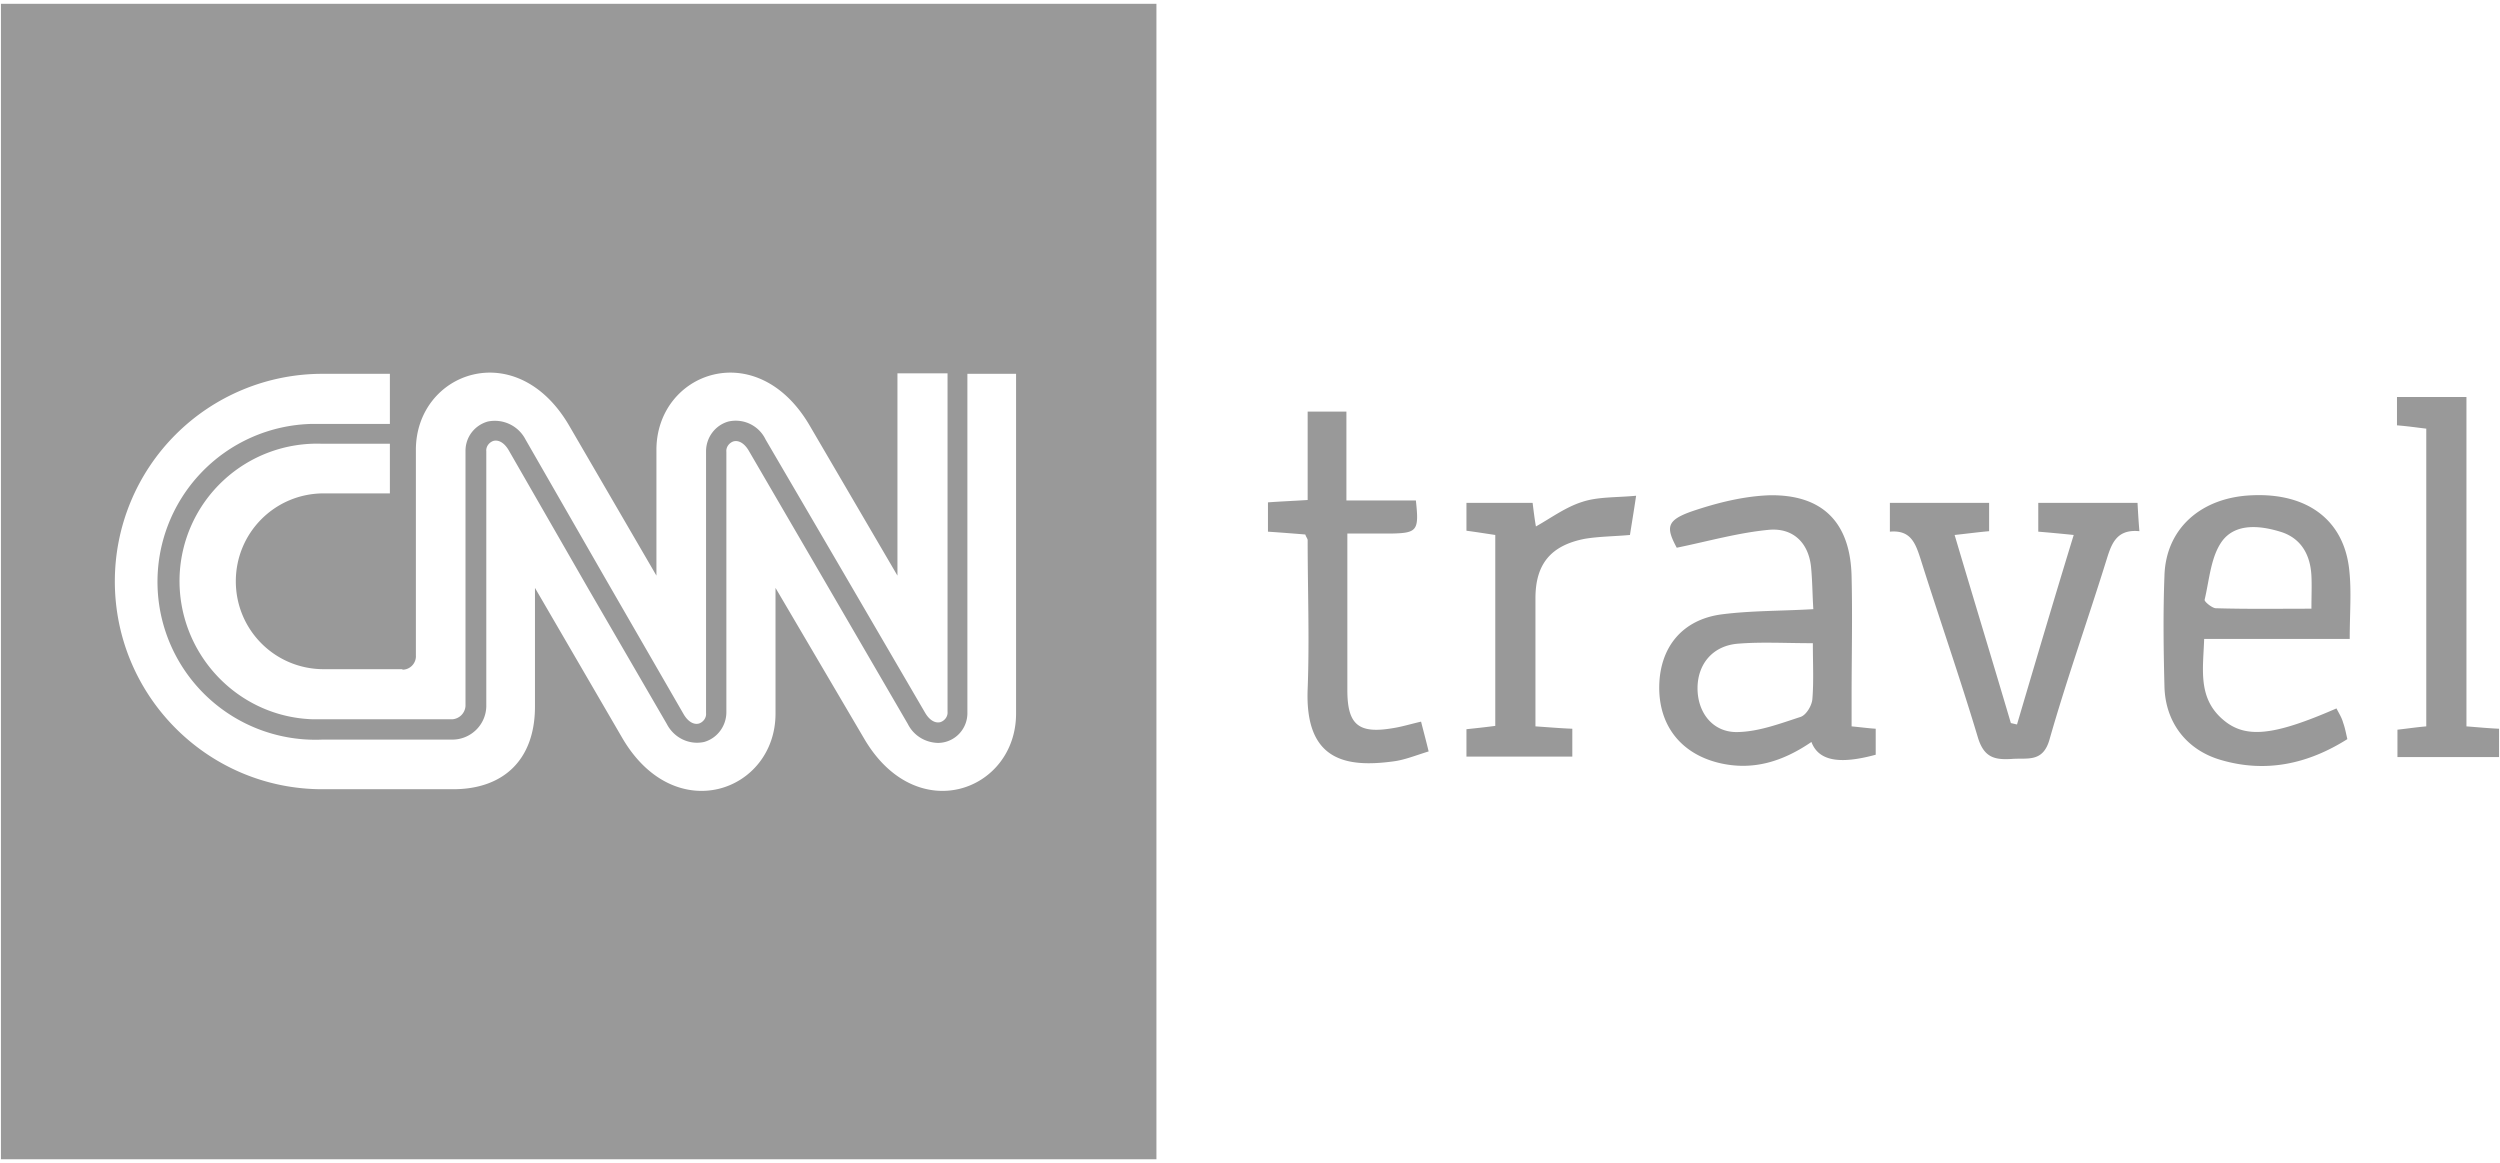 <svg xmlns="http://www.w3.org/2000/svg" width="529" height="246"><path fill="#999" d="M391.8 153.7c2.1.2 3.5.4 5.1.5v5.5c-7.7 2.1-12.1 1.3-13.6-2.7-6 4.1-12.4 6.2-19.7 4.4-8-2-12.7-8-12.5-16.4.2-8.1 4.9-13.9 13.2-15 6.2-.8 12.5-.7 19.4-1.1-.2-3.2-.2-6.2-.5-9.1-.6-5.1-3.9-8.1-8.8-7.7-6.5.6-12.8 2.4-19.6 3.8-2.3-4.3-2.2-5.8 3.2-7.7 5.3-1.8 10.9-3.2 16.4-3.4 11.4-.2 17.2 5.9 17.4 17.3.2 8.5 0 17 0 25.5v6.1zm-8.2-17.6c-5.9 0-10.8-.3-15.8.1-5.3.4-8.5 4.2-8.6 9.2-.1 5.3 3.2 9.7 8.6 9.5 4.4-.1 8.9-1.8 13.2-3.2 1.2-.4 2.4-2.4 2.5-3.8.3-3.7.1-7.5.1-11.8zm113.6-.9h-30.8c-.2 6.3-1.4 12.4 3.9 17 4.8 4.2 10.8 3.5 24.1-2.3.5 1 1.1 1.9 1.4 3 .4 1.1.6 2.2.9 3.5-8.4 5.3-17.3 7.2-26.8 4.4-7.2-2.1-11.7-7.9-11.9-15.5-.2-7.8-.3-15.7 0-23.5.3-10 7.8-16.6 18.6-17 11.7-.5 19.4 5.3 20.5 15.8.5 4.5.1 9.2.1 14.6zm-8.1-6.4c0-2.7.1-4.8 0-6.9-.2-4.4-2.1-7.9-6.3-9.3-4.4-1.4-9.7-2-12.6 1.9-2.4 3.3-2.7 8.2-3.7 12.4-.1.4 1.5 1.7 2.3 1.8 6.6.2 13.2.1 20.3.1zm-50.3-15.6c-2.9-.3-5.1-.5-7.5-.7v-6.1h21c.1 1.8.2 3.7.4 6-5.1-.5-6 3-7.1 6.5-3.9 12.5-8.3 24.9-11.9 37.5-1.4 5.1-4.8 3.9-8.1 4.2-3.5.2-5.7-.3-7-4.3-3.8-12.7-8.2-25.3-12.2-38-1.1-3.4-2.1-6.2-6.5-5.8v-6.1h21v6c-2.3.2-4.5.5-7.3.8 4 13.5 8 26.6 11.9 39.8l1.3.3c3.9-13.2 7.8-26.4 12-40.1zM302.3 159c-2.9.9-5.1 1.8-7.4 2.1-10.2 1.4-18.8-.2-18.2-15.3.4-10.5 0-21 0-31.5 0-.3-.3-.6-.5-1.2-2.4-.2-5-.4-7.9-.6v-6.2c2.7-.2 5.3-.3 8.4-.5V87.1h8.2v18.8h14.7c.7 6.4.3 6.9-5.3 7h-9.2V146c0 7.3 2.3 9.3 9.5 8.1 2-.3 3.9-.9 6.1-1.4.5 2 1 3.8 1.6 6.3zm204.9-69v-6h14.7v69.7c2.6.2 4.6.4 6.9.5v6h-21.5v-5.8c1.9-.2 3.8-.5 6.1-.7v-63c-1.8-.2-3.7-.5-6.2-.7zm-182.3 63.7c3 .2 5.2.4 7.8.5v5.9h-22.4v-5.8c1.9-.2 3.8-.4 6.1-.7v-40.4c-2-.3-3.9-.6-6.1-.9v-5.9h14c.2 1.6.4 3.3.7 5 3.2-1.8 6.3-4.1 9.8-5.2 3.3-1.1 7.1-.9 11.4-1.3-.5 3.4-.9 5.7-1.3 8.3-3.3.3-6.4.3-9.5.8-7.3 1.4-10.5 5.4-10.5 12.6v27.1zM.2.8v244.5h244.5V.8H.2zm85 140.9c1.6 0 2.9-1.4 2.8-3V95.2c0-16.4 21.2-24.3 32.4-5.2l18.5 31.8V95.2c0-16.4 21.2-24.3 32.4-5.2l18.6 31.8V79h10.6v71.6c.1 1-.6 1.9-1.5 2.2-1.1.3-2.3-.4-3.2-1.9l-17.9-30.7L162 93a7 7 0 00-7.9-3.8c-2.8.8-4.7 3.4-4.7 6.3v55.4c.1 1-.6 1.9-1.5 2.2-1.1.3-2.3-.4-3.2-1.9l-16.5-28.6-17-29.6a7.31 7.31 0 00-8-3.8c-2.8.8-4.7 3.3-4.7 6.2v54c-.1 1.5-1.3 2.7-2.8 2.8H66.2c-16.1-.5-28.7-14.1-28.2-30.2a29.1 29.1 0 0130.2-28.1h14.3v10.5h-14c-10.3 0-18.6 8.3-18.6 18.6s8.3 18.6 18.6 18.6h16.6l.1.1zM215 151c0 16.4-21.1 24.3-32.2 5.2l-18.7-31.8V151c0 16.4-21.2 24.3-32.4 5.2l-18.5-31.8v25.1c0 11.4-6.8 17.5-17.3 17.5H68.2c-24.2 0-43.9-19.7-43.9-44a43.9 43.9 0 0143.9-43.9h14.3v10.6H66a33.42 33.42 0 102.2 66.8h27.5c3.9 0 7.1-3.1 7.2-7v-54c-.1-1 .6-1.9 1.5-2.2 1.1-.3 2.3.4 3.2 1.9l16.9 29.4 16.6 28.6c1.5 2.9 4.7 4.5 7.9 3.8 2.8-.8 4.7-3.4 4.7-6.3V95.6c-.1-1 .6-1.9 1.5-2.2 1.1-.3 2.3.4 3.2 1.9l15.9 27.3 17.8 30.6c1.2 2.4 3.6 3.9 6.3 4h.2c3.5-.1 6.2-3 6.1-6.5V79.1H215V151z"/></svg>